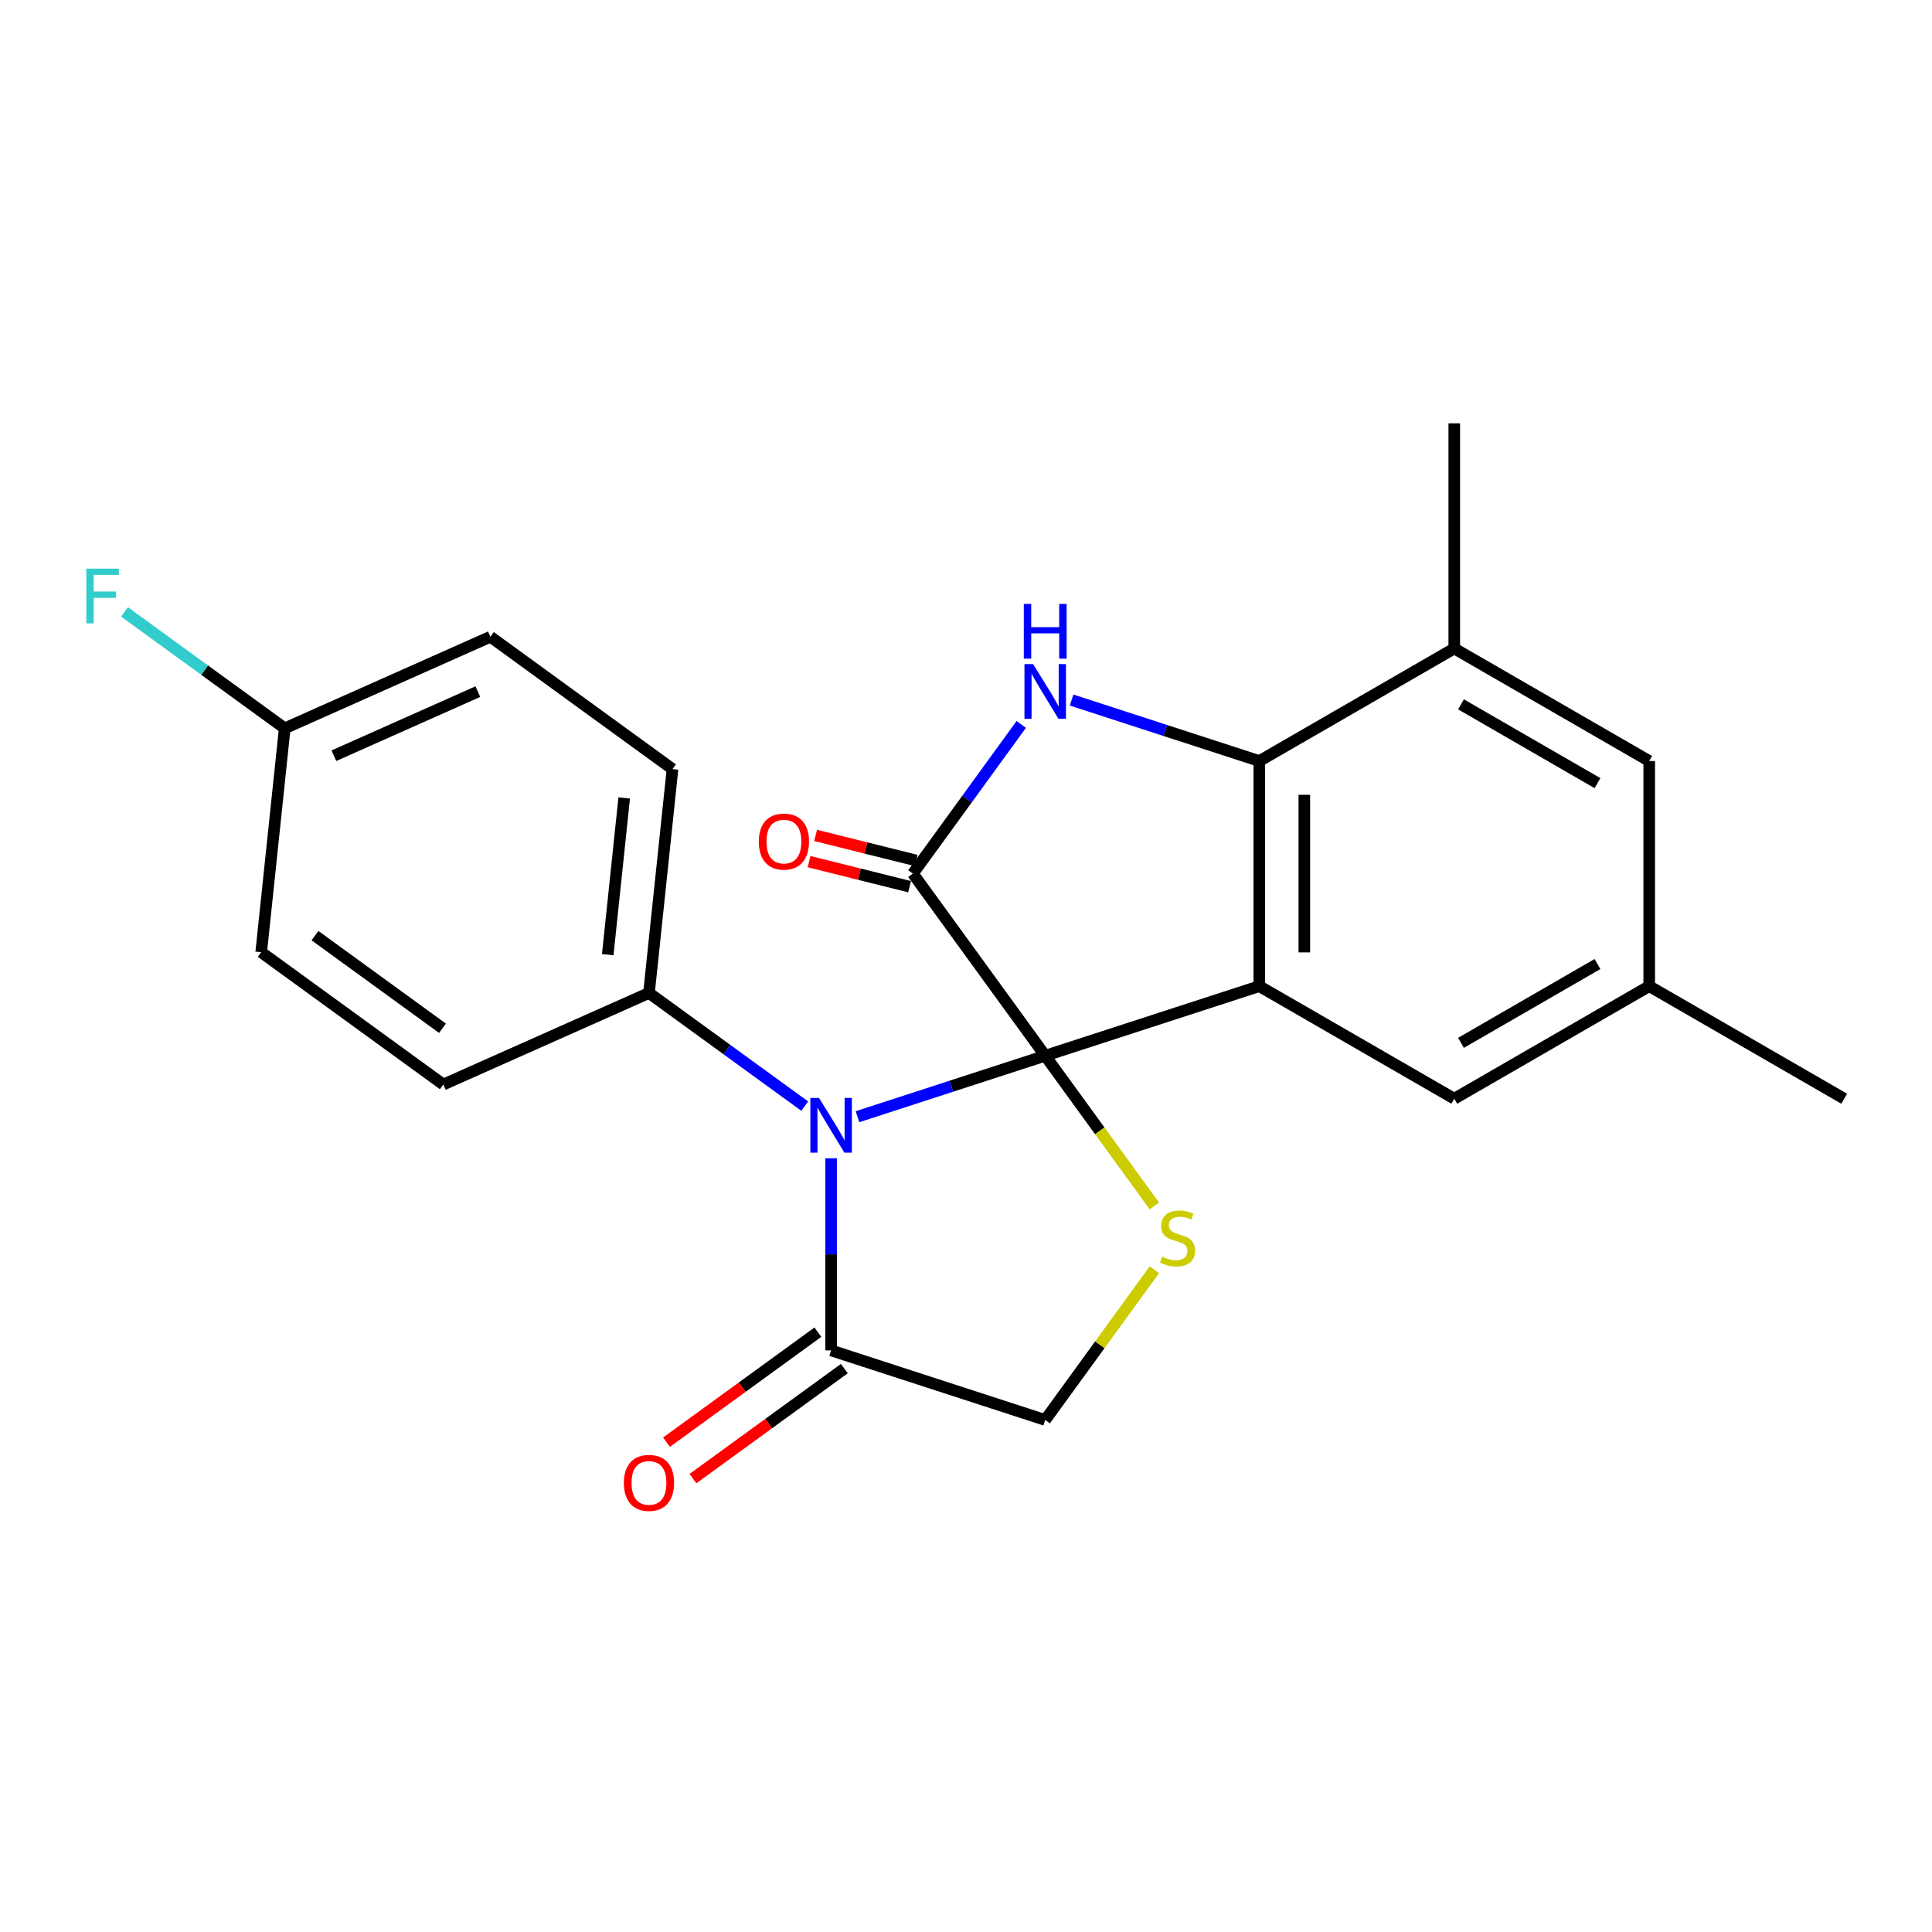 <?xml version='1.0' encoding='iso-8859-1'?>
<svg version='1.1' baseProfile='full'
              xmlns='http://www.w3.org/2000/svg'
                      xmlns:rdkit='http://www.rdkit.org/xml'
                      xmlns:xlink='http://www.w3.org/1999/xlink'
                  xml:space='preserve'
width='1000px' height='1000px' viewBox='0 0 1000 1000'>
<!-- END OF HEADER -->
<rect style='opacity:1.0;fill:#FFFFFF;stroke:none' width='1000' height='1000' x='0' y='0'> </rect>
<path class='bond-0' d='M 540.997,546.437 L 651.815,510.431' style='fill:none;fill-rule:evenodd;stroke:#000000;stroke-width:6px;stroke-linecap:butt;stroke-linejoin:miter;stroke-opacity:1' />
<path class='bond-1' d='M 540.997,546.437 L 492.414,562.223' style='fill:none;fill-rule:evenodd;stroke:#000000;stroke-width:6px;stroke-linecap:butt;stroke-linejoin:miter;stroke-opacity:1' />
<path class='bond-1' d='M 492.414,562.223 L 443.832,578.008' style='fill:none;fill-rule:evenodd;stroke:#0000FF;stroke-width:6px;stroke-linecap:butt;stroke-linejoin:miter;stroke-opacity:1' />
<path class='bond-2' d='M 540.997,546.437 L 472.507,452.17' style='fill:none;fill-rule:evenodd;stroke:#000000;stroke-width:6px;stroke-linecap:butt;stroke-linejoin:miter;stroke-opacity:1' />
<path class='bond-5' d='M 540.997,546.437 L 569.245,585.318' style='fill:none;fill-rule:evenodd;stroke:#000000;stroke-width:6px;stroke-linecap:butt;stroke-linejoin:miter;stroke-opacity:1' />
<path class='bond-5' d='M 569.245,585.318 L 597.493,624.198' style='fill:none;fill-rule:evenodd;stroke:#CCCC00;stroke-width:6px;stroke-linecap:butt;stroke-linejoin:miter;stroke-opacity:1' />
<path class='bond-4' d='M 651.815,510.431 L 651.815,393.909' style='fill:none;fill-rule:evenodd;stroke:#000000;stroke-width:6px;stroke-linecap:butt;stroke-linejoin:miter;stroke-opacity:1' />
<path class='bond-4' d='M 675.119,492.952 L 675.119,411.388' style='fill:none;fill-rule:evenodd;stroke:#000000;stroke-width:6px;stroke-linecap:butt;stroke-linejoin:miter;stroke-opacity:1' />
<path class='bond-9' d='M 651.815,510.431 L 752.725,568.691' style='fill:none;fill-rule:evenodd;stroke:#000000;stroke-width:6px;stroke-linecap:butt;stroke-linejoin:miter;stroke-opacity:1' />
<path class='bond-6' d='M 430.179,599.518 L 430.179,649.242' style='fill:none;fill-rule:evenodd;stroke:#0000FF;stroke-width:6px;stroke-linecap:butt;stroke-linejoin:miter;stroke-opacity:1' />
<path class='bond-6' d='M 430.179,649.242 L 430.179,698.966' style='fill:none;fill-rule:evenodd;stroke:#000000;stroke-width:6px;stroke-linecap:butt;stroke-linejoin:miter;stroke-opacity:1' />
<path class='bond-8' d='M 416.526,572.525 L 376.218,543.24' style='fill:none;fill-rule:evenodd;stroke:#0000FF;stroke-width:6px;stroke-linecap:butt;stroke-linejoin:miter;stroke-opacity:1' />
<path class='bond-8' d='M 376.218,543.24 L 335.911,513.955' style='fill:none;fill-rule:evenodd;stroke:#000000;stroke-width:6px;stroke-linecap:butt;stroke-linejoin:miter;stroke-opacity:1' />
<path class='bond-3' d='M 472.507,452.17 L 500.55,413.573' style='fill:none;fill-rule:evenodd;stroke:#000000;stroke-width:6px;stroke-linecap:butt;stroke-linejoin:miter;stroke-opacity:1' />
<path class='bond-3' d='M 500.55,413.573 L 528.592,374.975' style='fill:none;fill-rule:evenodd;stroke:#0000FF;stroke-width:6px;stroke-linecap:butt;stroke-linejoin:miter;stroke-opacity:1' />
<path class='bond-11' d='M 474.199,445.386 L 448.179,438.898' style='fill:none;fill-rule:evenodd;stroke:#000000;stroke-width:6px;stroke-linecap:butt;stroke-linejoin:miter;stroke-opacity:1' />
<path class='bond-11' d='M 448.179,438.898 L 422.159,432.409' style='fill:none;fill-rule:evenodd;stroke:#FF0000;stroke-width:6px;stroke-linecap:butt;stroke-linejoin:miter;stroke-opacity:1' />
<path class='bond-11' d='M 470.816,458.953 L 444.796,452.465' style='fill:none;fill-rule:evenodd;stroke:#000000;stroke-width:6px;stroke-linecap:butt;stroke-linejoin:miter;stroke-opacity:1' />
<path class='bond-11' d='M 444.796,452.465 L 418.776,445.976' style='fill:none;fill-rule:evenodd;stroke:#FF0000;stroke-width:6px;stroke-linecap:butt;stroke-linejoin:miter;stroke-opacity:1' />
<path class='bond-24' d='M 554.65,362.339 L 603.232,378.124' style='fill:none;fill-rule:evenodd;stroke:#0000FF;stroke-width:6px;stroke-linecap:butt;stroke-linejoin:miter;stroke-opacity:1' />
<path class='bond-24' d='M 603.232,378.124 L 651.815,393.909' style='fill:none;fill-rule:evenodd;stroke:#000000;stroke-width:6px;stroke-linecap:butt;stroke-linejoin:miter;stroke-opacity:1' />
<path class='bond-7' d='M 651.815,393.909 L 752.725,335.649' style='fill:none;fill-rule:evenodd;stroke:#000000;stroke-width:6px;stroke-linecap:butt;stroke-linejoin:miter;stroke-opacity:1' />
<path class='bond-10' d='M 597.493,657.212 L 569.245,696.092' style='fill:none;fill-rule:evenodd;stroke:#CCCC00;stroke-width:6px;stroke-linecap:butt;stroke-linejoin:miter;stroke-opacity:1' />
<path class='bond-10' d='M 569.245,696.092 L 540.997,734.973' style='fill:none;fill-rule:evenodd;stroke:#000000;stroke-width:6px;stroke-linecap:butt;stroke-linejoin:miter;stroke-opacity:1' />
<path class='bond-13' d='M 423.33,689.539 L 384.152,718.003' style='fill:none;fill-rule:evenodd;stroke:#000000;stroke-width:6px;stroke-linecap:butt;stroke-linejoin:miter;stroke-opacity:1' />
<path class='bond-13' d='M 384.152,718.003 L 344.975,746.467' style='fill:none;fill-rule:evenodd;stroke:#FF0000;stroke-width:6px;stroke-linecap:butt;stroke-linejoin:miter;stroke-opacity:1' />
<path class='bond-13' d='M 437.028,708.392 L 397.85,736.856' style='fill:none;fill-rule:evenodd;stroke:#000000;stroke-width:6px;stroke-linecap:butt;stroke-linejoin:miter;stroke-opacity:1' />
<path class='bond-13' d='M 397.85,736.856 L 358.673,765.32' style='fill:none;fill-rule:evenodd;stroke:#FF0000;stroke-width:6px;stroke-linecap:butt;stroke-linejoin:miter;stroke-opacity:1' />
<path class='bond-23' d='M 430.179,698.966 L 540.997,734.973' style='fill:none;fill-rule:evenodd;stroke:#000000;stroke-width:6px;stroke-linecap:butt;stroke-linejoin:miter;stroke-opacity:1' />
<path class='bond-21' d='M 752.725,335.649 L 752.725,219.128' style='fill:none;fill-rule:evenodd;stroke:#000000;stroke-width:6px;stroke-linecap:butt;stroke-linejoin:miter;stroke-opacity:1' />
<path class='bond-26' d='M 752.725,335.649 L 853.635,393.909' style='fill:none;fill-rule:evenodd;stroke:#000000;stroke-width:6px;stroke-linecap:butt;stroke-linejoin:miter;stroke-opacity:1' />
<path class='bond-26' d='M 756.209,364.57 L 826.847,405.352' style='fill:none;fill-rule:evenodd;stroke:#000000;stroke-width:6px;stroke-linecap:butt;stroke-linejoin:miter;stroke-opacity:1' />
<path class='bond-15' d='M 335.911,513.955 L 348.091,398.072' style='fill:none;fill-rule:evenodd;stroke:#000000;stroke-width:6px;stroke-linecap:butt;stroke-linejoin:miter;stroke-opacity:1' />
<path class='bond-15' d='M 314.562,494.137 L 323.087,413.019' style='fill:none;fill-rule:evenodd;stroke:#000000;stroke-width:6px;stroke-linecap:butt;stroke-linejoin:miter;stroke-opacity:1' />
<path class='bond-16' d='M 335.911,513.955 L 229.464,561.349' style='fill:none;fill-rule:evenodd;stroke:#000000;stroke-width:6px;stroke-linecap:butt;stroke-linejoin:miter;stroke-opacity:1' />
<path class='bond-14' d='M 752.725,568.691 L 853.635,510.431' style='fill:none;fill-rule:evenodd;stroke:#000000;stroke-width:6px;stroke-linecap:butt;stroke-linejoin:miter;stroke-opacity:1' />
<path class='bond-14' d='M 756.209,539.77 L 826.847,498.988' style='fill:none;fill-rule:evenodd;stroke:#000000;stroke-width:6px;stroke-linecap:butt;stroke-linejoin:miter;stroke-opacity:1' />
<path class='bond-12' d='M 853.635,393.909 L 853.635,510.431' style='fill:none;fill-rule:evenodd;stroke:#000000;stroke-width:6px;stroke-linecap:butt;stroke-linejoin:miter;stroke-opacity:1' />
<path class='bond-22' d='M 853.635,510.431 L 954.545,568.691' style='fill:none;fill-rule:evenodd;stroke:#000000;stroke-width:6px;stroke-linecap:butt;stroke-linejoin:miter;stroke-opacity:1' />
<path class='bond-19' d='M 348.091,398.072 L 253.823,329.583' style='fill:none;fill-rule:evenodd;stroke:#000000;stroke-width:6px;stroke-linecap:butt;stroke-linejoin:miter;stroke-opacity:1' />
<path class='bond-18' d='M 229.464,561.349 L 135.196,492.859' style='fill:none;fill-rule:evenodd;stroke:#000000;stroke-width:6px;stroke-linecap:butt;stroke-linejoin:miter;stroke-opacity:1' />
<path class='bond-18' d='M 229.022,532.222 L 163.034,484.279' style='fill:none;fill-rule:evenodd;stroke:#000000;stroke-width:6px;stroke-linecap:butt;stroke-linejoin:miter;stroke-opacity:1' />
<path class='bond-17' d='M 147.376,376.976 L 135.196,492.859' style='fill:none;fill-rule:evenodd;stroke:#000000;stroke-width:6px;stroke-linecap:butt;stroke-linejoin:miter;stroke-opacity:1' />
<path class='bond-20' d='M 147.376,376.976 L 105.909,346.849' style='fill:none;fill-rule:evenodd;stroke:#000000;stroke-width:6px;stroke-linecap:butt;stroke-linejoin:miter;stroke-opacity:1' />
<path class='bond-20' d='M 105.909,346.849 L 64.442,316.721' style='fill:none;fill-rule:evenodd;stroke:#33CCCC;stroke-width:6px;stroke-linecap:butt;stroke-linejoin:miter;stroke-opacity:1' />
<path class='bond-25' d='M 147.376,376.976 L 253.823,329.583' style='fill:none;fill-rule:evenodd;stroke:#000000;stroke-width:6px;stroke-linecap:butt;stroke-linejoin:miter;stroke-opacity:1' />
<path class='bond-25' d='M 172.822,391.157 L 247.335,357.981' style='fill:none;fill-rule:evenodd;stroke:#000000;stroke-width:6px;stroke-linecap:butt;stroke-linejoin:miter;stroke-opacity:1' />
<path  class='atom-2' d='M 423.919 568.284
L 433.199 583.284
Q 434.119 584.764, 435.599 587.444
Q 437.079 590.124, 437.159 590.284
L 437.159 568.284
L 440.919 568.284
L 440.919 596.604
L 437.039 596.604
L 427.079 580.204
Q 425.919 578.284, 424.679 576.084
Q 423.479 573.884, 423.119 573.204
L 423.119 596.604
L 419.439 596.604
L 419.439 568.284
L 423.919 568.284
' fill='#0000FF'/>
<path  class='atom-4' d='M 534.737 343.742
L 544.017 358.742
Q 544.937 360.222, 546.417 362.902
Q 547.897 365.582, 547.977 365.742
L 547.977 343.742
L 551.737 343.742
L 551.737 372.062
L 547.857 372.062
L 537.897 355.662
Q 536.737 353.742, 535.497 351.542
Q 534.297 349.342, 533.937 348.662
L 533.937 372.062
L 530.257 372.062
L 530.257 343.742
L 534.737 343.742
' fill='#0000FF'/>
<path  class='atom-4' d='M 529.917 312.59
L 533.757 312.59
L 533.757 324.63
L 548.237 324.63
L 548.237 312.59
L 552.077 312.59
L 552.077 340.91
L 548.237 340.91
L 548.237 327.83
L 533.757 327.83
L 533.757 340.91
L 529.917 340.91
L 529.917 312.59
' fill='#0000FF'/>
<path  class='atom-6' d='M 601.486 650.425
Q 601.806 650.545, 603.126 651.105
Q 604.446 651.665, 605.886 652.025
Q 607.366 652.345, 608.806 652.345
Q 611.486 652.345, 613.046 651.065
Q 614.606 649.745, 614.606 647.465
Q 614.606 645.905, 613.806 644.945
Q 613.046 643.985, 611.846 643.465
Q 610.646 642.945, 608.646 642.345
Q 606.126 641.585, 604.606 640.865
Q 603.126 640.145, 602.046 638.625
Q 601.006 637.105, 601.006 634.545
Q 601.006 630.985, 603.406 628.785
Q 605.846 626.585, 610.646 626.585
Q 613.926 626.585, 617.646 628.145
L 616.726 631.225
Q 613.326 629.825, 610.766 629.825
Q 608.006 629.825, 606.486 630.985
Q 604.966 632.105, 605.006 634.065
Q 605.006 635.585, 605.766 636.505
Q 606.566 637.425, 607.686 637.945
Q 608.846 638.465, 610.766 639.065
Q 613.326 639.865, 614.846 640.665
Q 616.366 641.465, 617.446 643.105
Q 618.566 644.705, 618.566 647.465
Q 618.566 651.385, 615.926 653.505
Q 613.326 655.585, 608.966 655.585
Q 606.446 655.585, 604.526 655.025
Q 602.646 654.505, 600.406 653.585
L 601.486 650.425
' fill='#CCCC00'/>
<path  class='atom-12' d='M 392.748 435.601
Q 392.748 428.801, 396.108 425.001
Q 399.468 421.201, 405.748 421.201
Q 412.028 421.201, 415.388 425.001
Q 418.748 428.801, 418.748 435.601
Q 418.748 442.481, 415.348 446.401
Q 411.948 450.281, 405.748 450.281
Q 399.508 450.281, 396.108 446.401
Q 392.748 442.521, 392.748 435.601
M 405.748 447.081
Q 410.068 447.081, 412.388 444.201
Q 414.748 441.281, 414.748 435.601
Q 414.748 430.041, 412.388 427.241
Q 410.068 424.401, 405.748 424.401
Q 401.428 424.401, 399.068 427.201
Q 396.748 430.001, 396.748 435.601
Q 396.748 441.321, 399.068 444.201
Q 401.428 447.081, 405.748 447.081
' fill='#FF0000'/>
<path  class='atom-14' d='M 322.911 767.535
Q 322.911 760.735, 326.271 756.935
Q 329.631 753.135, 335.911 753.135
Q 342.191 753.135, 345.551 756.935
Q 348.911 760.735, 348.911 767.535
Q 348.911 774.415, 345.511 778.335
Q 342.111 782.215, 335.911 782.215
Q 329.671 782.215, 326.271 778.335
Q 322.911 774.455, 322.911 767.535
M 335.911 779.015
Q 340.231 779.015, 342.551 776.135
Q 344.911 773.215, 344.911 767.535
Q 344.911 761.975, 342.551 759.175
Q 340.231 756.335, 335.911 756.335
Q 331.591 756.335, 329.231 759.135
Q 326.911 761.935, 326.911 767.535
Q 326.911 773.255, 329.231 776.135
Q 331.591 779.015, 335.911 779.015
' fill='#FF0000'/>
<path  class='atom-21' d='M 44.689 294.327
L 61.529 294.327
L 61.529 297.567
L 48.489 297.567
L 48.489 306.167
L 60.089 306.167
L 60.089 309.447
L 48.489 309.447
L 48.489 322.647
L 44.689 322.647
L 44.689 294.327
' fill='#33CCCC'/>
</svg>
